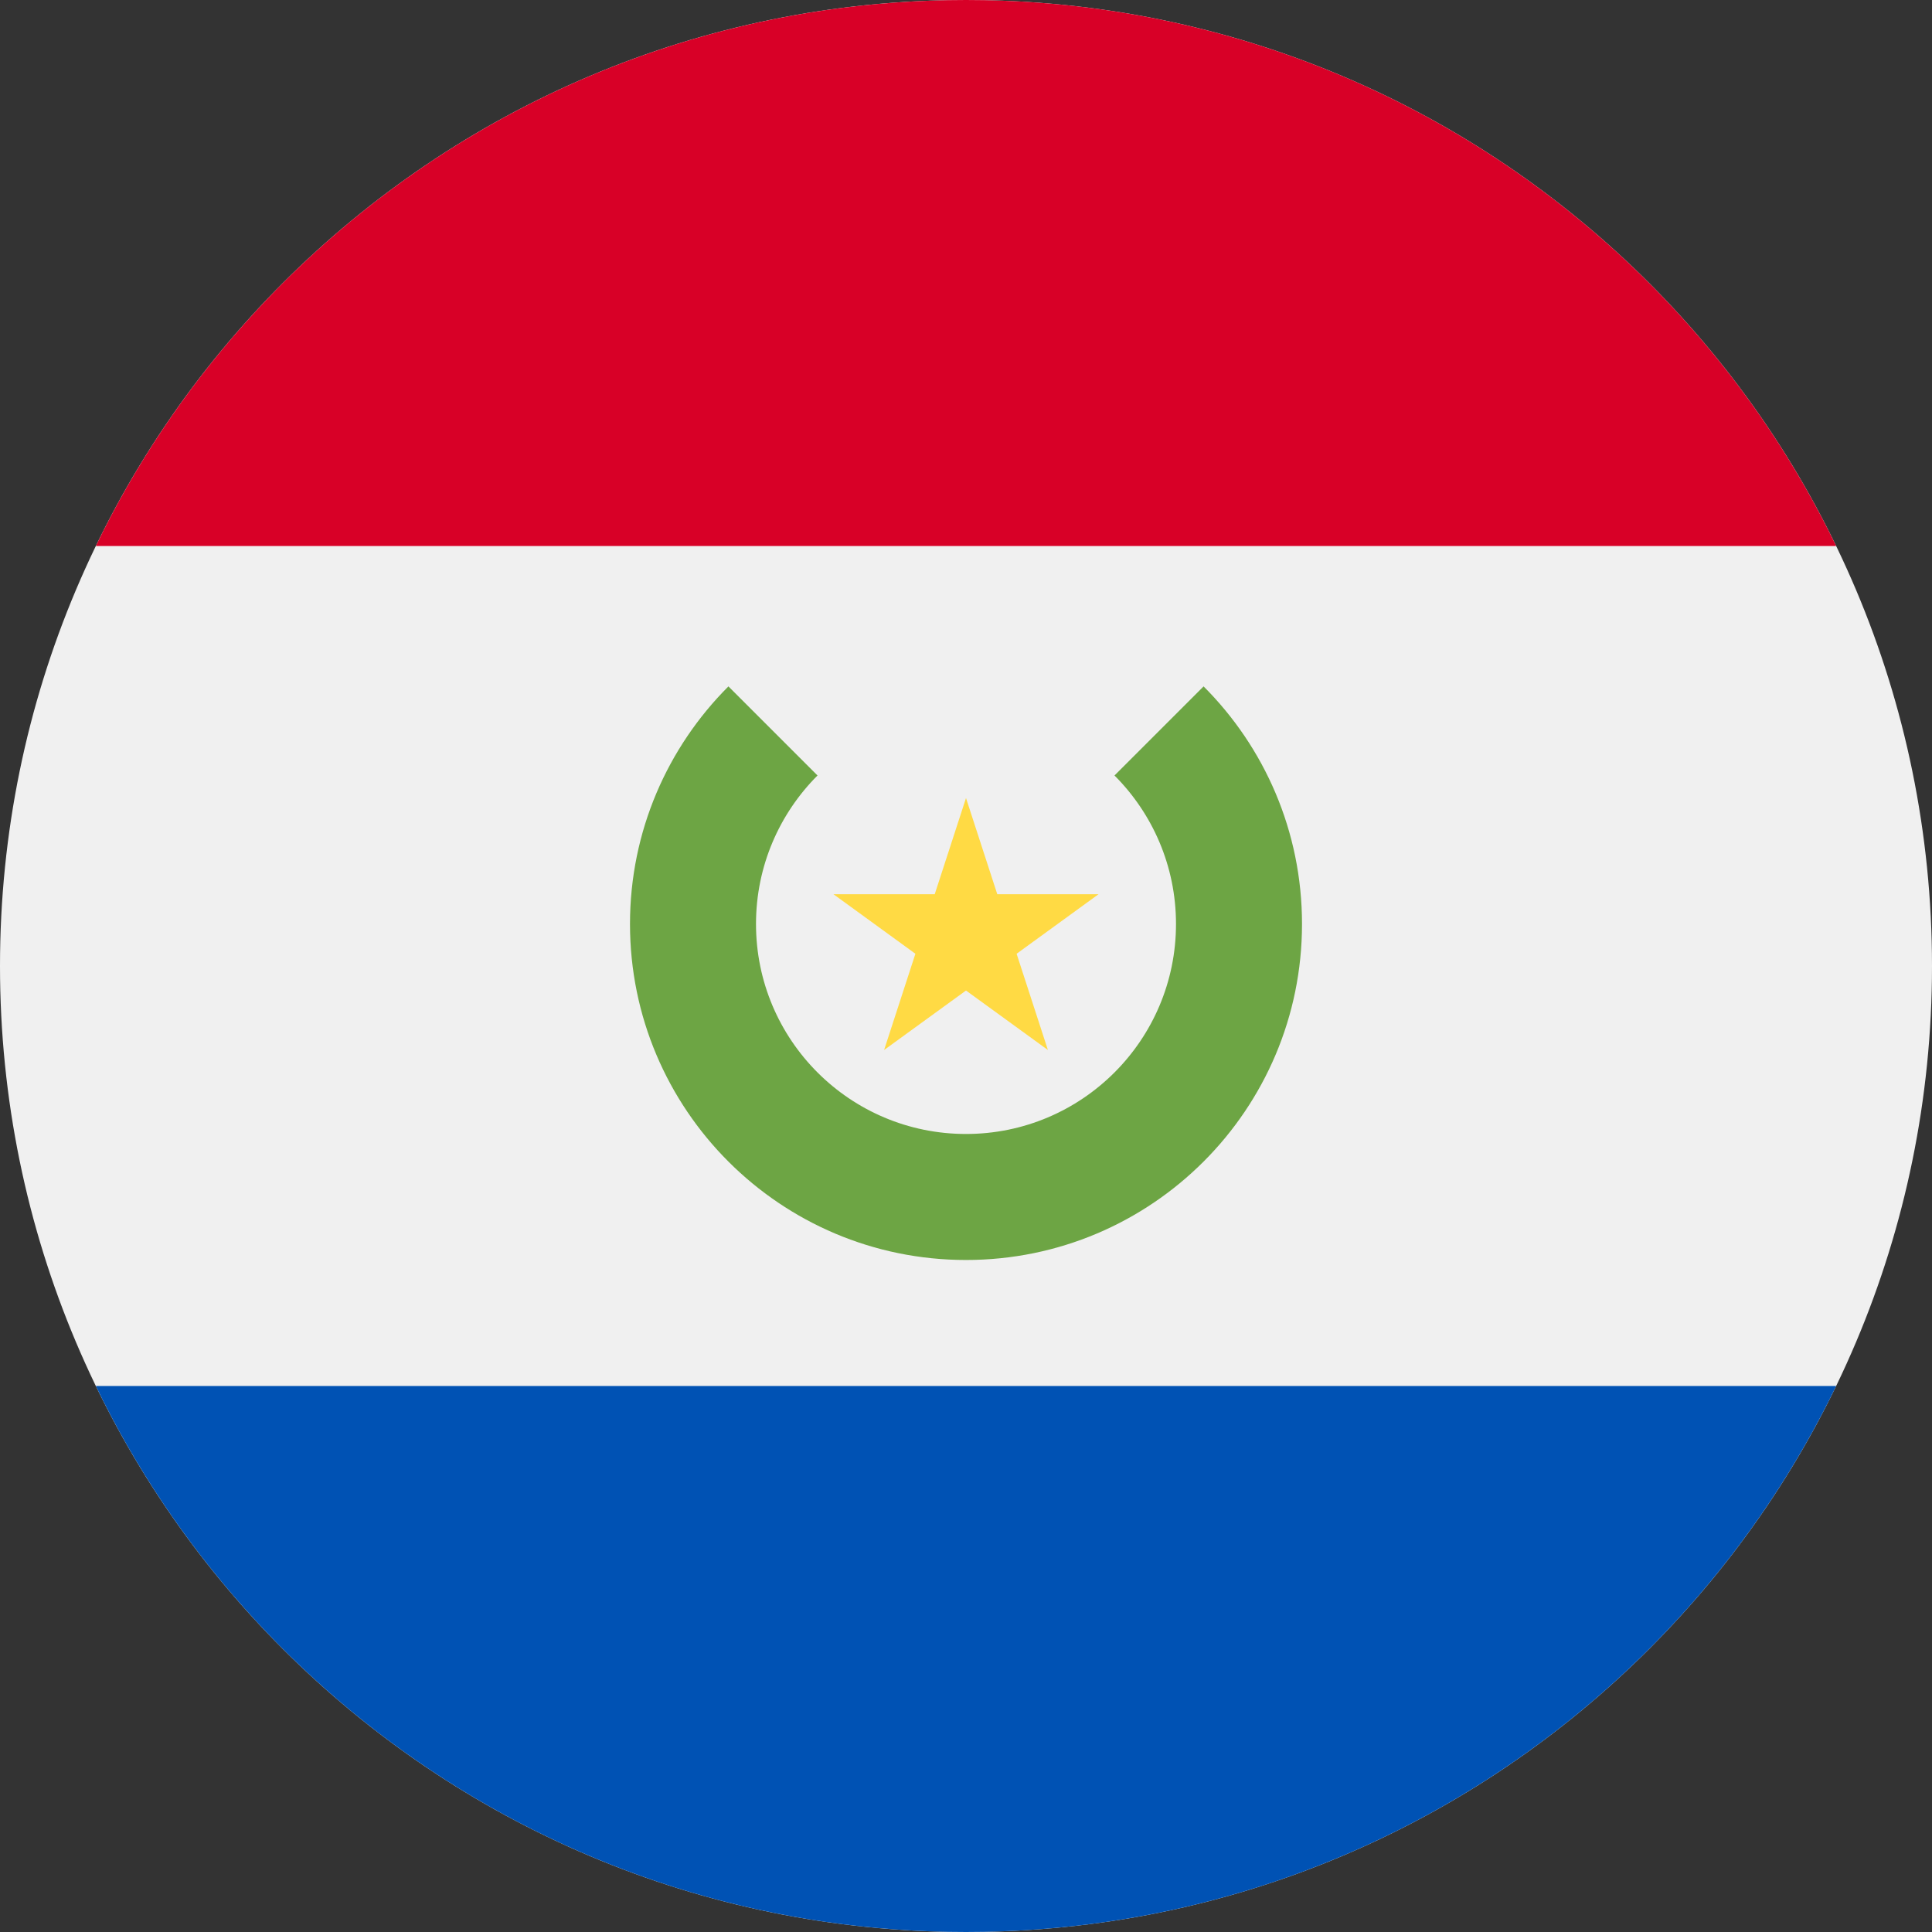<?xml version="1.0" encoding="UTF-8"?>
<svg xmlns="http://www.w3.org/2000/svg" width="36" height="36" viewBox="0 0 36 36" fill="none">
  <rect x="0" y="0" width="36" height="36" fill="#333333" stroke="none"/>
  <g clip-path="url(#clip0_43_1173)">
    <path d="M18 36C27.941 36 36 27.941 36 18C36 8.059 27.941 0 18 0C8.059 0 0 8.059 0 18C0 27.941 8.059 36 18 36Z" fill="#F0F0F0"></path>
    <path d="M18 0C10.864 0 4.698 4.153 1.786 10.174H34.214C31.302 4.153 25.136 0 18 0V0Z" fill="#D80027"></path>
    <path d="M18 36C25.136 36 31.302 31.847 34.214 25.826H1.786C4.698 31.847 10.864 36 18 36Z" fill="#0052B4"></path>
    <path d="M22.427 12.79L20.767 14.45C21.475 15.159 21.913 16.137 21.913 17.217C21.913 19.378 20.161 21.13 18 21.13C15.839 21.13 14.087 19.378 14.087 17.217C14.087 16.137 14.525 15.159 15.233 14.45L13.573 12.79C12.44 13.923 11.739 15.488 11.739 17.217C11.739 20.675 14.542 23.478 18 23.478C21.458 23.478 24.261 20.675 24.261 17.217C24.261 15.488 23.56 13.923 22.427 12.79V12.79Z" fill="#6DA544"></path>
    <path d="M18 14.87L18.583 16.663H20.469L18.943 17.772L19.526 19.565L18 18.457L16.474 19.565L17.057 17.772L15.531 16.663H17.417L18 14.87Z" fill="#FFDA44"></path>
  </g>
  <defs>
    <clipPath id="clip0_43_1173">
      <rect width="36" height="36" fill="white"></rect>
    </clipPath>
  </defs>
</svg>
